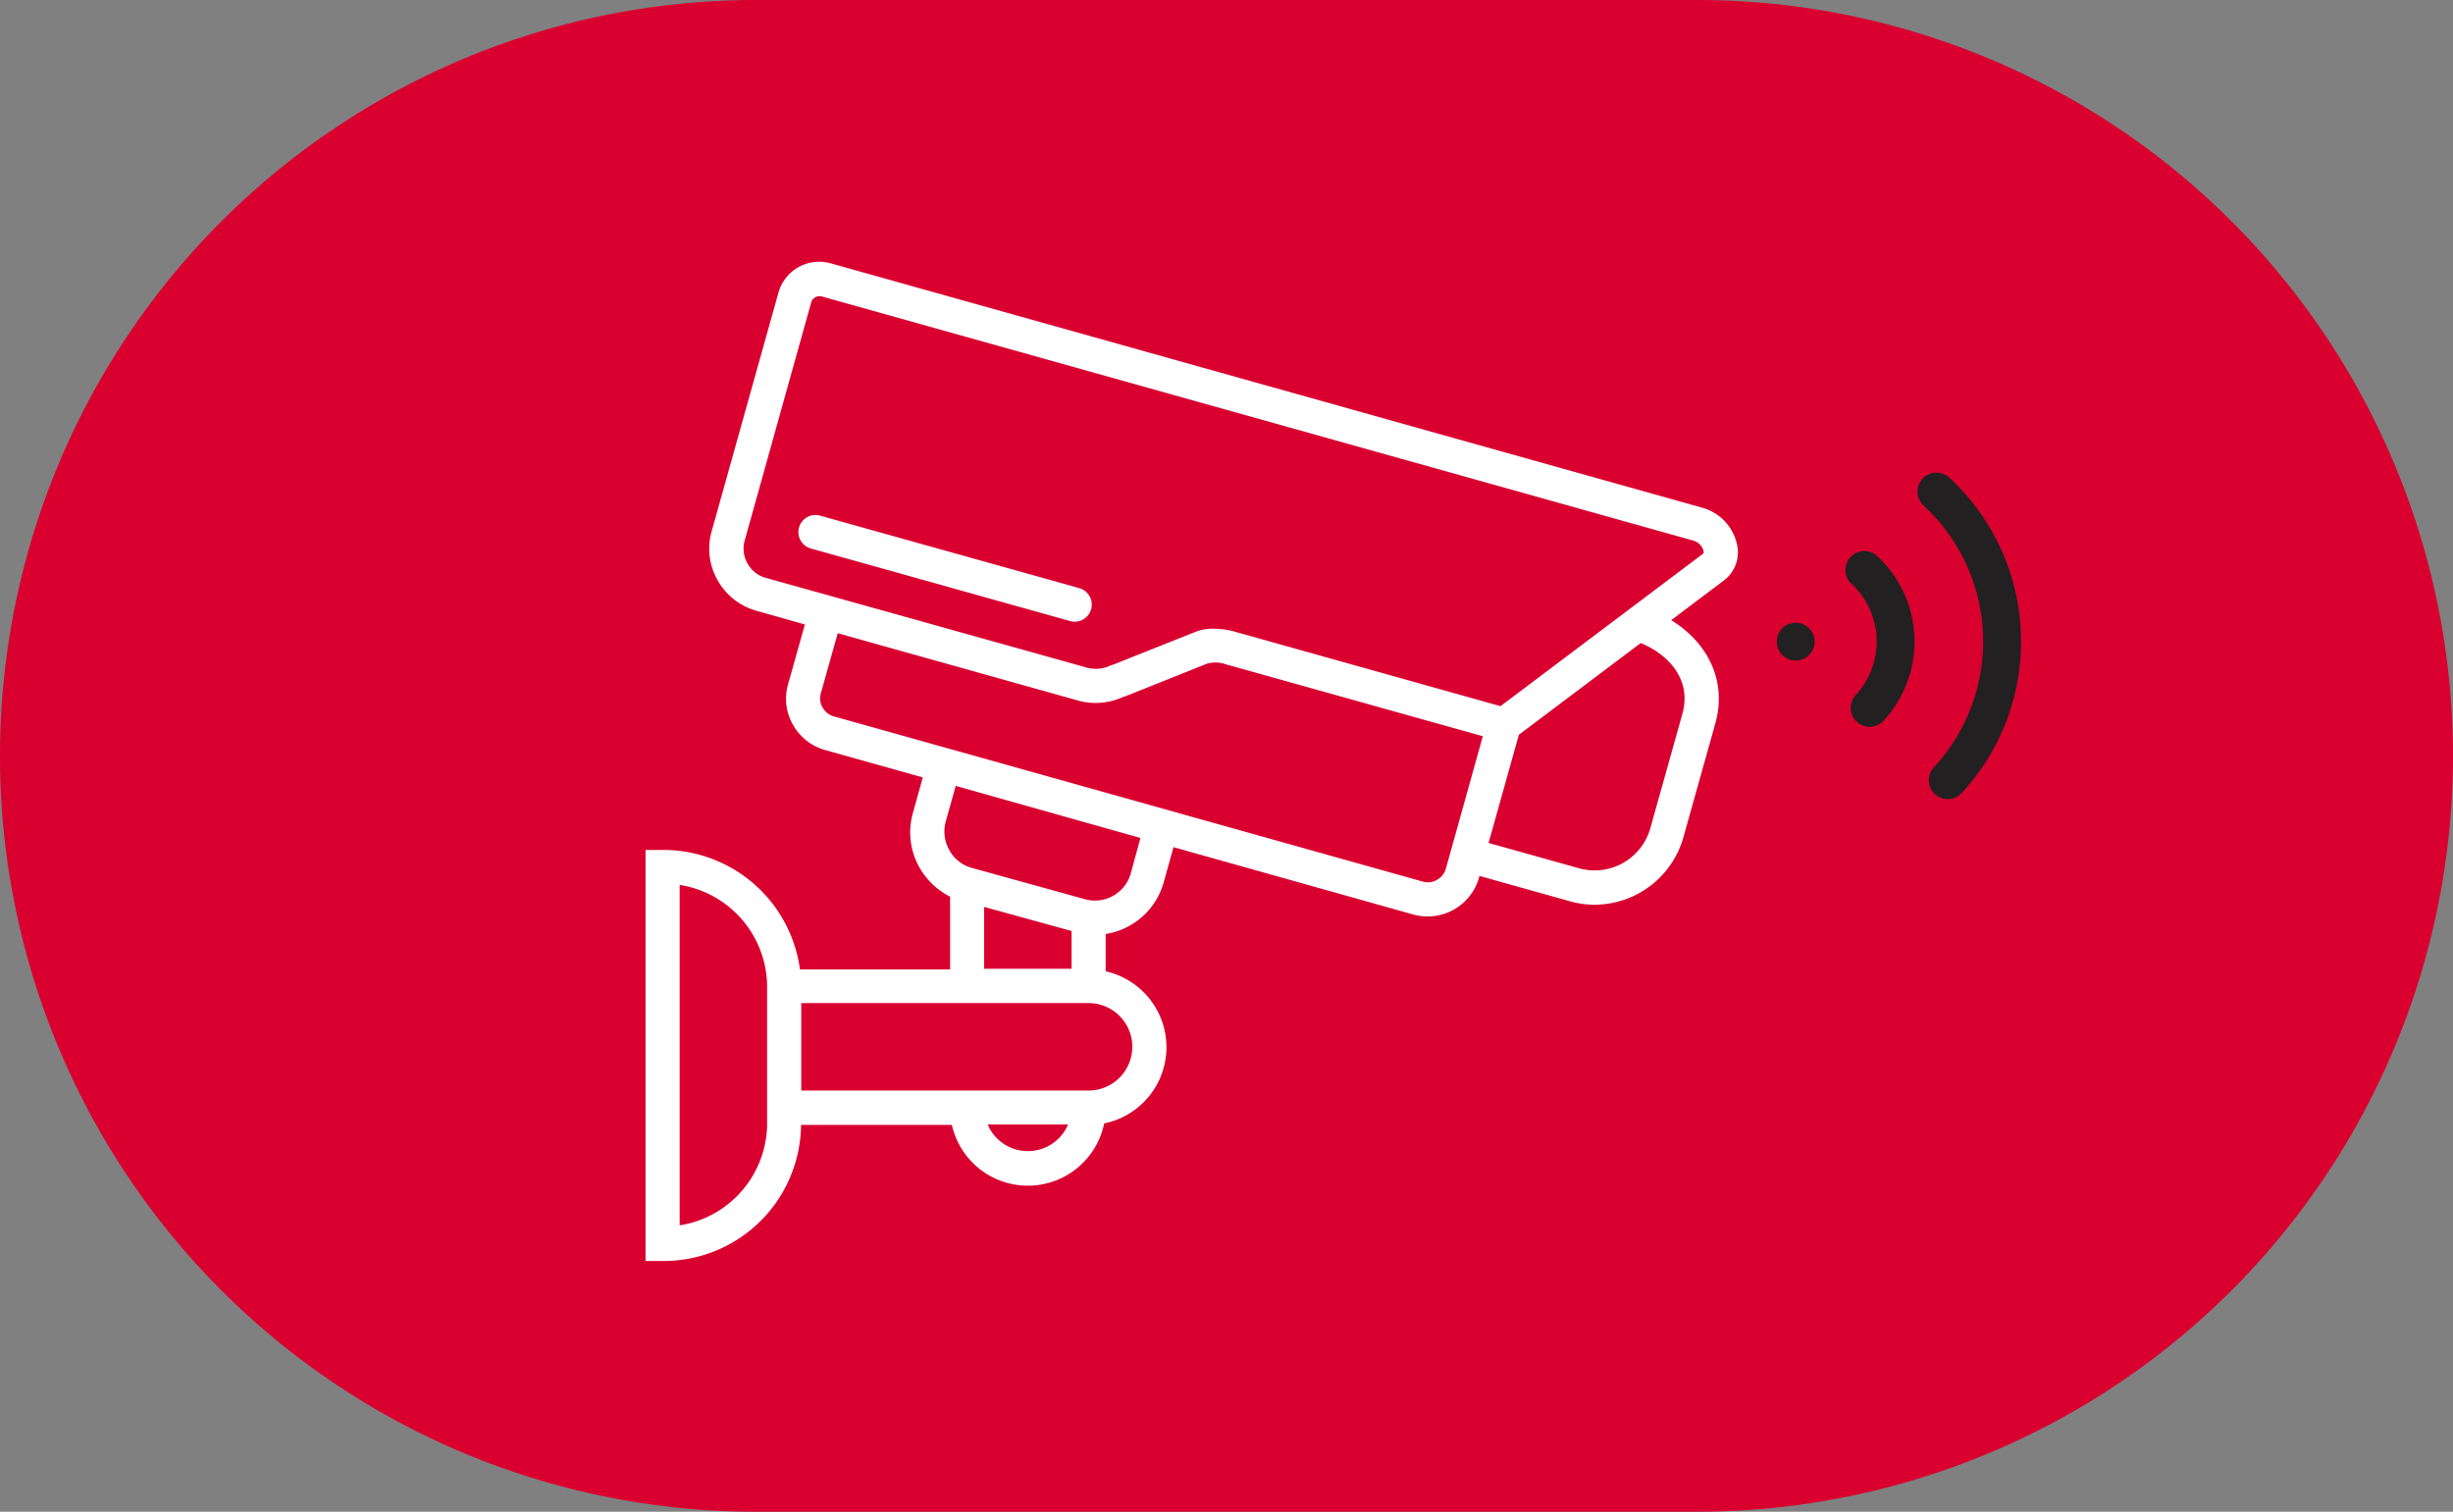 <?xml version="1.0" encoding="UTF-8"?>
<svg xmlns="http://www.w3.org/2000/svg" xmlns:xlink="http://www.w3.org/1999/xlink" id="Groupe_120" data-name="Groupe 120" width="262.791" height="161.957" viewBox="0 0 262.791 161.957">
  <rect x="0" y="0" width="262.791" height="161.957" fill="#808080" stroke="none"/>
  <defs>
    <clipPath id="clip-path">
      <rect id="Rectangle_73" data-name="Rectangle 73" width="262.791" height="161.957" fill="none"></rect>
    </clipPath>
  </defs>
  <g id="Groupe_119" data-name="Groupe 119" clip-path="url(#clip-path)">
    <path id="Tracé_756" data-name="Tracé 756" d="M181.813,161.957H80.978A80.978,80.978,0,0,1,0,80.979H0A80.978,80.978,0,0,1,80.978,0H181.813a80.978,80.978,0,0,1,80.978,80.978h0a80.978,80.978,0,0,1-80.978,80.978" fill="#d90030"></path>
    <path id="Tracé_757" data-name="Tracé 757" d="M186.1,58.4a5.236,5.236,0,0,0-3.634-3.977L88.993,28.21a4.532,4.532,0,0,0-5.6,3.154L76.242,56.913a6.816,6.816,0,0,0,.64,5.256,6.926,6.926,0,0,0,4.159,3.268L86.228,66.9l-1.805,6.421a5.6,5.6,0,0,0,.526,4.32,5.718,5.718,0,0,0,3.4,2.7l10.512,2.948-1.074,3.862a7.586,7.586,0,0,0,.731,5.805,7.792,7.792,0,0,0,3.268,3.108v7.793H85.7a14.767,14.767,0,0,0-14.6-12.8H69.157v44.037H71.1a14.723,14.723,0,0,0,14.717-14.58h16.157a8.345,8.345,0,0,0,16.317-.16,8.331,8.331,0,0,0,.16-16.294v-4a7.684,7.684,0,0,0,6.216-5.53l1.051-3.771,25.709,7.222a5.888,5.888,0,0,0,1.531.2,5.717,5.717,0,0,0,5.485-4.136l.046-.206,9.712,2.72a9.532,9.532,0,0,0,2.651.365,9.91,9.91,0,0,0,9.484-7.2L183.764,77.5c1.348-4.844-1.12-8.866-4.731-11.06l5.645-4.251A3.768,3.768,0,0,0,186.1,58.4Zm-80.67,38.758,9.369,2.582v4.045h-9.369ZM82.183,120.33a11.09,11.09,0,0,1-9.369,10.946V94.8a11.091,11.091,0,0,1,9.369,10.947Zm27.926,2.993a4.67,4.67,0,0,1-4.3-2.856h8.616a4.69,4.69,0,0,1-4.32,2.856m11.2-11.175a4.691,4.691,0,0,1-4.685,4.685H85.84v-9.37h30.782a4.691,4.691,0,0,1,4.685,4.685m-.16-18.6a3.994,3.994,0,0,1-4.913,2.788L104.1,92.975a3.9,3.9,0,0,1-2.4-1.9,4.037,4.037,0,0,1-.389-3.039l1.074-3.84,19.791,5.576Zm33.754-.5a1.956,1.956,0,0,1-.96,1.212,1.908,1.908,0,0,1-1.531.182L89.336,76.749a1.956,1.956,0,0,1-1.211-.959,1.911,1.911,0,0,1-.183-1.532l1.806-6.421,25.526,7.153a7.079,7.079,0,0,0,4.936-.275,2.122,2.122,0,0,1,.343-.114l8.8-3.519a3.446,3.446,0,0,1,1.989.091l27.514,7.7Zm25.321-16.522-3.428,12.226a6.2,6.2,0,0,1-7.61,4.274l-9.713-2.72,3.246-11.586,13.048-9.827C178.394,69.939,181.342,72.567,180.222,76.521Zm2.285-17.254-.023.023L160.751,75.652,132.3,67.677l-.068-.023a9.29,9.29,0,0,0-2.24-.3,5.041,5.041,0,0,0-1.988.366l-8.661,3.45c-.114.046-.229.069-.343.115a3.692,3.692,0,0,1-2.765.182L82.023,61.9a3.179,3.179,0,0,1-1.942-1.531,3.215,3.215,0,0,1-.3-2.468l7.13-25.527a.866.866,0,0,1,.434-.525.972.972,0,0,1,.686-.092L181.5,57.942a1.667,1.667,0,0,1,.915.822A1.109,1.109,0,0,1,182.507,59.267Z" fill="#fff"></path>
    <path id="Tracé_758" data-name="Tracé 758" d="M115.64,63.015l-27.766-7.77a1.83,1.83,0,1,0-1.006,3.519l27.766,7.77a1.772,1.772,0,0,0,.5.069,1.829,1.829,0,0,0,.5-3.588" fill="#fff"></path>
    <path id="Tracé_759" data-name="Tracé 759" d="M206.1,54.177a19.837,19.837,0,0,1,1.076,28.031,2.027,2.027,0,1,0,2.975,2.755A23.892,23.892,0,0,0,208.858,51.2a2.028,2.028,0,1,0-2.756,2.975" fill="#222020"></path>
    <path id="Tracé_760" data-name="Tracé 760" d="M198.271,75.914a2.027,2.027,0,0,0,3.513,1.3,12.5,12.5,0,0,0-.677-17.643,2.027,2.027,0,1,0-2.754,2.975,8.439,8.439,0,0,1,.457,11.912,2.02,2.02,0,0,0-.539,1.456" fill="#222020"></path>
    <path id="Tracé_761" data-name="Tracé 761" d="M193.749,67.253a2.026,2.026,0,1,0,.649,1.41,2.045,2.045,0,0,0-.649-1.41" fill="#222020"></path>
  </g>
</svg>
